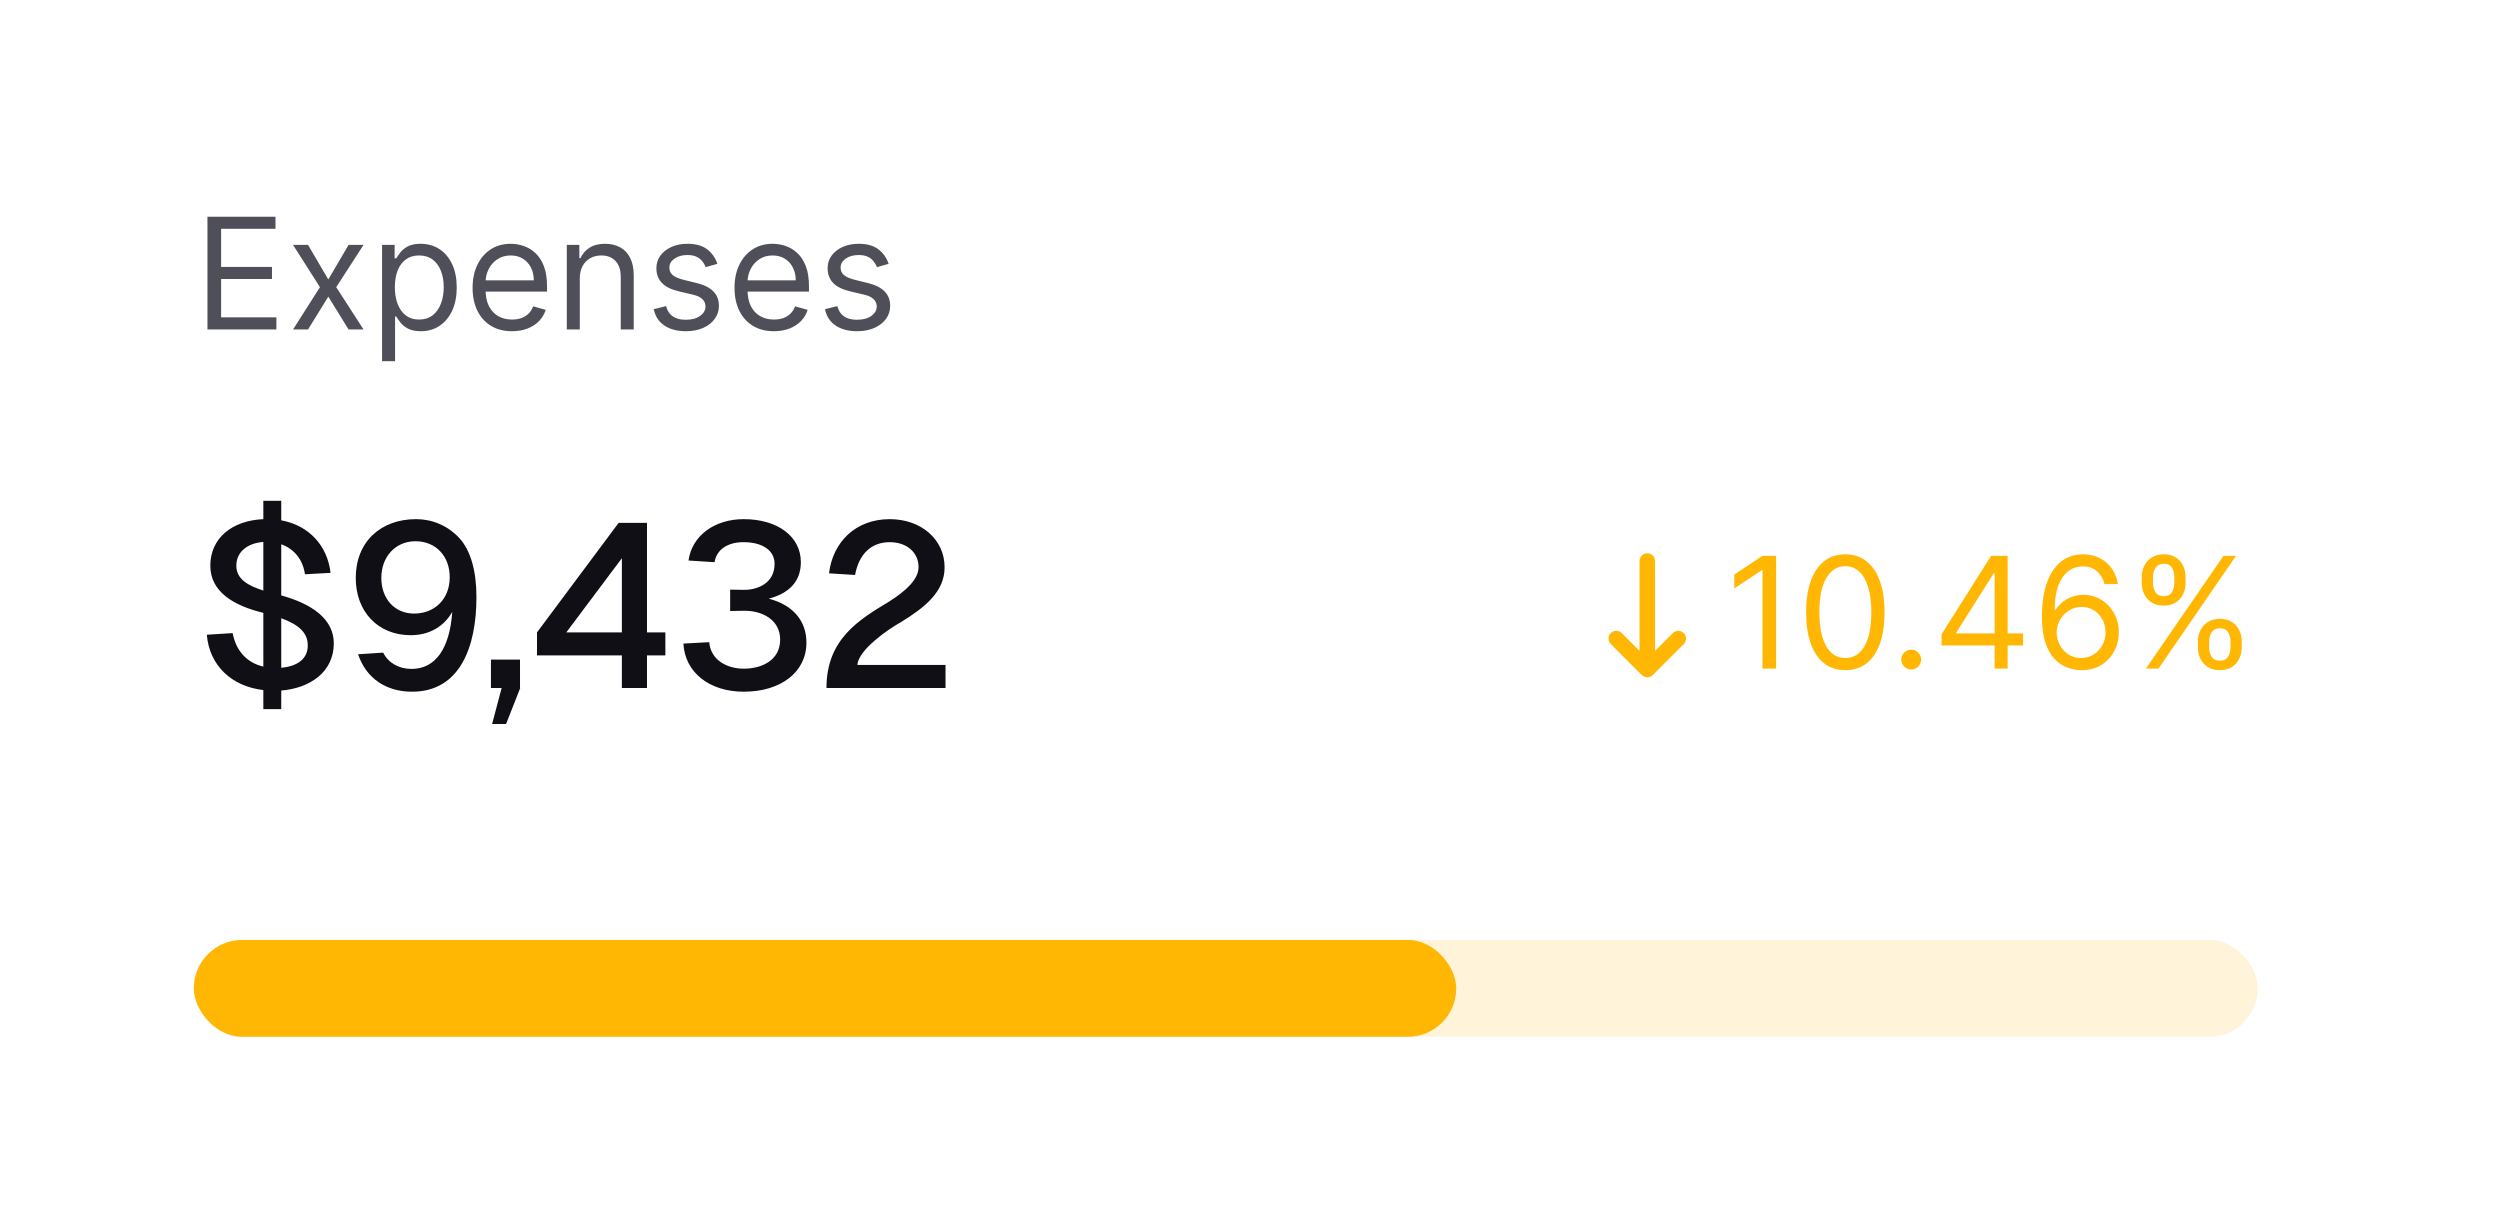 <svg width="258" height="127" viewBox="0 0 258 127" fill="none" xmlns="http://www.w3.org/2000/svg">
<rect width="258" height="127" fill="white"/>
<path d="M21.409 34V22.364H28.432V23.614H22.818V27.546H28.068V28.796H22.818V32.75H28.523V34H21.409ZM31.79 25.273L33.881 28.841L35.972 25.273H37.517L34.699 29.636L37.517 34H35.972L33.881 30.614L31.79 34H30.244L33.017 29.636L30.244 25.273H31.79ZM39.43 37.273V25.273H40.726V26.659H40.885C40.983 26.508 41.12 26.314 41.294 26.079C41.472 25.841 41.726 25.629 42.055 25.443C42.389 25.254 42.84 25.159 43.408 25.159C44.142 25.159 44.79 25.343 45.351 25.71C45.911 26.078 46.349 26.599 46.663 27.273C46.978 27.947 47.135 28.742 47.135 29.659C47.135 30.583 46.978 31.384 46.663 32.062C46.349 32.737 45.913 33.26 45.356 33.631C44.8 33.998 44.158 34.182 43.43 34.182C42.87 34.182 42.421 34.089 42.084 33.903C41.747 33.714 41.487 33.5 41.305 33.261C41.124 33.019 40.983 32.818 40.885 32.659H40.771V37.273H39.43ZM40.749 29.636C40.749 30.296 40.845 30.877 41.038 31.381C41.231 31.881 41.514 32.273 41.885 32.557C42.256 32.837 42.711 32.977 43.249 32.977C43.809 32.977 44.277 32.83 44.652 32.534C45.031 32.235 45.315 31.833 45.504 31.329C45.697 30.822 45.794 30.258 45.794 29.636C45.794 29.023 45.699 28.47 45.51 27.977C45.324 27.481 45.042 27.089 44.663 26.801C44.288 26.509 43.817 26.364 43.249 26.364C42.703 26.364 42.245 26.502 41.874 26.778C41.502 27.051 41.222 27.434 41.033 27.926C40.843 28.415 40.749 28.985 40.749 29.636ZM52.84 34.182C51.999 34.182 51.273 33.996 50.663 33.625C50.057 33.25 49.59 32.727 49.26 32.057C48.934 31.383 48.771 30.599 48.771 29.704C48.771 28.811 48.934 28.023 49.26 27.341C49.59 26.655 50.048 26.121 50.635 25.739C51.226 25.352 51.915 25.159 52.703 25.159C53.158 25.159 53.606 25.235 54.05 25.386C54.493 25.538 54.896 25.784 55.26 26.125C55.624 26.462 55.913 26.909 56.129 27.466C56.345 28.023 56.453 28.708 56.453 29.523V30.091H49.726V28.932H55.09C55.09 28.439 54.991 28 54.794 27.614C54.601 27.227 54.324 26.922 53.965 26.699C53.608 26.475 53.188 26.364 52.703 26.364C52.169 26.364 51.707 26.496 51.317 26.761C50.93 27.023 50.633 27.364 50.425 27.784C50.216 28.204 50.112 28.655 50.112 29.136V29.909C50.112 30.568 50.226 31.127 50.453 31.585C50.684 32.04 51.004 32.386 51.413 32.625C51.822 32.86 52.298 32.977 52.84 32.977C53.192 32.977 53.51 32.928 53.794 32.83C54.082 32.727 54.33 32.576 54.538 32.375C54.747 32.17 54.908 31.917 55.021 31.614L56.317 31.977C56.18 32.417 55.951 32.803 55.629 33.136C55.307 33.466 54.91 33.724 54.436 33.909C53.963 34.091 53.43 34.182 52.84 34.182ZM59.834 28.75V34H58.493V25.273H59.788V26.636H59.902C60.106 26.193 60.417 25.837 60.834 25.568C61.251 25.296 61.788 25.159 62.447 25.159C63.038 25.159 63.555 25.28 63.999 25.523C64.442 25.761 64.787 26.125 65.033 26.614C65.279 27.099 65.402 27.712 65.402 28.454V34H64.061V28.546C64.061 27.86 63.883 27.326 63.527 26.943C63.171 26.557 62.682 26.364 62.061 26.364C61.633 26.364 61.251 26.456 60.913 26.642C60.58 26.828 60.317 27.099 60.124 27.454C59.93 27.811 59.834 28.242 59.834 28.75ZM74.034 27.227L72.829 27.568C72.754 27.367 72.642 27.172 72.494 26.983C72.35 26.79 72.153 26.631 71.903 26.506C71.653 26.381 71.333 26.318 70.943 26.318C70.409 26.318 69.964 26.441 69.608 26.688C69.256 26.93 69.079 27.239 69.079 27.614C69.079 27.947 69.201 28.21 69.443 28.403C69.686 28.597 70.064 28.758 70.579 28.886L71.875 29.204C72.655 29.394 73.237 29.684 73.619 30.074C74.002 30.46 74.193 30.958 74.193 31.568C74.193 32.068 74.049 32.515 73.761 32.909C73.477 33.303 73.079 33.614 72.568 33.841C72.057 34.068 71.462 34.182 70.784 34.182C69.894 34.182 69.157 33.989 68.574 33.602C67.99 33.216 67.621 32.651 67.466 31.909L68.739 31.591C68.86 32.061 69.089 32.413 69.426 32.648C69.767 32.883 70.212 33 70.761 33C71.386 33 71.883 32.867 72.25 32.602C72.621 32.333 72.807 32.011 72.807 31.636C72.807 31.333 72.701 31.079 72.489 30.875C72.276 30.667 71.951 30.511 71.511 30.409L70.057 30.068C69.258 29.879 68.671 29.585 68.296 29.188C67.924 28.786 67.739 28.284 67.739 27.682C67.739 27.189 67.877 26.754 68.153 26.375C68.434 25.996 68.814 25.699 69.296 25.483C69.78 25.267 70.329 25.159 70.943 25.159C71.807 25.159 72.485 25.349 72.977 25.727C73.474 26.106 73.826 26.606 74.034 27.227ZM79.871 34.182C79.03 34.182 78.305 33.996 77.695 33.625C77.088 33.25 76.621 32.727 76.291 32.057C75.965 31.383 75.803 30.599 75.803 29.704C75.803 28.811 75.965 28.023 76.291 27.341C76.621 26.655 77.079 26.121 77.666 25.739C78.257 25.352 78.947 25.159 79.734 25.159C80.189 25.159 80.638 25.235 81.081 25.386C81.524 25.538 81.928 25.784 82.291 26.125C82.655 26.462 82.945 26.909 83.16 27.466C83.376 28.023 83.484 28.708 83.484 29.523V30.091H76.757V28.932H82.121C82.121 28.439 82.022 28 81.825 27.614C81.632 27.227 81.356 26.922 80.996 26.699C80.64 26.475 80.219 26.364 79.734 26.364C79.2 26.364 78.738 26.496 78.348 26.761C77.962 27.023 77.664 27.364 77.456 27.784C77.248 28.204 77.144 28.655 77.144 29.136V29.909C77.144 30.568 77.257 31.127 77.484 31.585C77.715 32.04 78.035 32.386 78.445 32.625C78.854 32.86 79.329 32.977 79.871 32.977C80.223 32.977 80.541 32.928 80.825 32.83C81.113 32.727 81.361 32.576 81.57 32.375C81.778 32.17 81.939 31.917 82.053 31.614L83.348 31.977C83.212 32.417 82.983 32.803 82.66 33.136C82.338 33.466 81.941 33.724 81.467 33.909C80.994 34.091 80.462 34.182 79.871 34.182ZM91.706 27.227L90.501 27.568C90.426 27.367 90.314 27.172 90.166 26.983C90.022 26.79 89.825 26.631 89.575 26.506C89.325 26.381 89.005 26.318 88.615 26.318C88.081 26.318 87.636 26.441 87.28 26.688C86.928 26.93 86.751 27.239 86.751 27.614C86.751 27.947 86.873 28.21 87.115 28.403C87.358 28.597 87.736 28.758 88.251 28.886L89.547 29.204C90.327 29.394 90.909 29.684 91.291 30.074C91.674 30.46 91.865 30.958 91.865 31.568C91.865 32.068 91.721 32.515 91.433 32.909C91.149 33.303 90.751 33.614 90.24 33.841C89.729 34.068 89.134 34.182 88.456 34.182C87.566 34.182 86.829 33.989 86.246 33.602C85.662 33.216 85.293 32.651 85.138 31.909L86.41 31.591C86.532 32.061 86.761 32.413 87.098 32.648C87.439 32.883 87.884 33 88.433 33C89.058 33 89.555 32.867 89.922 32.602C90.293 32.333 90.479 32.011 90.479 31.636C90.479 31.333 90.373 31.079 90.16 30.875C89.948 30.667 89.623 30.511 89.183 30.409L87.729 30.068C86.93 29.879 86.342 29.585 85.967 29.188C85.596 28.786 85.41 28.284 85.41 27.682C85.41 27.189 85.549 26.754 85.825 26.375C86.106 25.996 86.486 25.699 86.967 25.483C87.452 25.267 88.001 25.159 88.615 25.159C89.479 25.159 90.157 25.349 90.649 25.727C91.145 26.106 91.498 26.606 91.706 27.227Z" fill="#4F4F59"/>
<path d="M24.008 65.336C24.344 67.112 25.424 68.384 27.176 68.792V63.248C24.128 62.504 21.704 61.088 21.704 58.376C21.704 55.544 23.936 53.72 27.176 53.576V51.68H29.024V53.696C31.904 54.224 33.8 56.336 34.112 59.12L31.472 59.264C31.256 57.752 30.368 56.648 29.024 56.168V61.448C32.168 62.312 34.448 63.872 34.448 66.392C34.448 69.344 32 71.024 29.024 71.264V73.184H27.176V71.216C23.888 70.832 21.608 68.672 21.344 65.504L24.008 65.336ZM24.392 58.4C24.392 59.792 25.664 60.464 27.176 60.944V55.928C25.52 56.048 24.368 56.984 24.392 58.4ZM29.024 68.912C30.704 68.768 31.784 67.976 31.76 66.584C31.76 65.36 30.92 64.496 29.024 63.8V68.912ZM36.713 59.648C36.713 55.88 39.329 53.576 42.929 53.576C44.537 53.576 46.145 54.176 47.417 55.544C48.593 56.84 49.169 58.976 49.169 61.616C49.169 66.728 47.489 71.384 42.521 71.384C39.857 71.384 37.793 70.016 36.953 67.52L39.545 67.352C40.073 68.408 41.153 69.032 42.473 69.032C44.969 69.032 46.409 66.896 46.673 63.152C45.809 64.64 44.345 65.552 42.377 65.552C39.041 65.552 36.713 63.152 36.713 59.648ZM39.353 59.648C39.353 61.784 40.721 63.32 42.737 63.32C44.897 63.32 46.385 61.784 46.409 59.648C46.457 57.464 45.017 55.856 42.881 55.856C40.793 55.856 39.353 57.464 39.353 59.648ZM53.689 71L52.225 74.72H50.785L51.769 71H50.665V68.072H53.665V71H53.689ZM66.77 53.96V65.264H68.666V67.64H66.77V71H64.178V67.64H55.418V65.264L63.842 53.96H66.77ZM58.442 65.264H64.178V57.608L58.442 65.264ZM76.72 60.872C78.208 60.896 79.936 60.176 79.936 58.184C79.936 56.816 78.712 55.952 76.72 55.952C75.064 55.952 73.936 56.744 73.744 58.016L71.056 57.848C71.392 55.328 73.696 53.576 76.744 53.576C80.272 53.576 82.648 55.376 82.648 58.016C82.648 59.936 81.52 61.208 79.336 61.784C81.832 62.432 83.224 64.064 83.224 66.32C83.224 69.344 80.608 71.384 76.744 71.384C73.192 71.384 70.672 69.368 70.528 66.416L73.192 66.272C73.36 68.216 75.16 69.008 76.744 69.008C78.616 69.008 80.512 68.144 80.512 66.008C80.512 63.92 78.592 62.984 76.72 63.032L75.352 63.056V60.848L76.72 60.872ZM85.555 59.168C85.939 55.952 88.291 53.576 91.819 53.576C95.083 53.576 97.483 55.688 97.483 58.544C97.483 61.064 95.467 62.672 92.971 64.208C91.747 64.88 88.579 67.04 88.483 68.624H97.579V71H85.291C85.291 65.936 88.675 63.944 91.771 62.072C93.547 60.944 94.795 59.768 94.795 58.52C94.795 57.008 93.571 55.952 91.819 55.952C89.923 55.952 88.651 57.152 88.243 59.336L85.555 59.168Z" fill="#110F16"/>
<rect opacity="0.15" x="20" y="97" width="213" height="10" rx="5" fill="#FFB703"/>
<rect x="20" y="97" width="130.282" height="10" rx="5" fill="#FFB703"/>
<path fill-rule="evenodd" clip-rule="evenodd" d="M173.766 65.334C174.078 65.647 174.078 66.153 173.766 66.466L170.566 69.666C170.253 69.978 169.747 69.978 169.434 69.666L166.234 66.466C165.922 66.153 165.922 65.647 166.234 65.334C166.547 65.022 167.053 65.022 167.366 65.334L169.2 67.169L169.2 57.9C169.2 57.458 169.558 57.1 170 57.1C170.442 57.1 170.8 57.458 170.8 57.9L170.8 67.169L172.634 65.334C172.947 65.022 173.453 65.022 173.766 65.334Z" fill="#FFB703"/>
<path d="M183.295 57.364V69H181.886V58.841H181.818L178.977 60.727V59.295L181.886 57.364H183.295ZM190.438 69.159C189.581 69.159 188.852 68.926 188.25 68.46C187.648 67.99 187.188 67.311 186.869 66.421C186.551 65.526 186.392 64.447 186.392 63.182C186.392 61.924 186.551 60.85 186.869 59.96C187.191 59.066 187.653 58.385 188.256 57.915C188.862 57.441 189.589 57.205 190.438 57.205C191.286 57.205 192.011 57.441 192.614 57.915C193.22 58.385 193.682 59.066 194 59.96C194.322 60.85 194.483 61.924 194.483 63.182C194.483 64.447 194.324 65.526 194.006 66.421C193.688 67.311 193.227 67.99 192.625 68.46C192.023 68.926 191.294 69.159 190.438 69.159ZM190.438 67.909C191.286 67.909 191.945 67.5 192.415 66.682C192.884 65.864 193.119 64.697 193.119 63.182C193.119 62.174 193.011 61.316 192.795 60.608C192.583 59.9 192.277 59.36 191.875 58.989C191.477 58.617 190.998 58.432 190.438 58.432C189.597 58.432 188.939 58.847 188.466 59.676C187.992 60.502 187.756 61.67 187.756 63.182C187.756 64.189 187.862 65.046 188.074 65.75C188.286 66.454 188.591 66.99 188.989 67.358C189.39 67.725 189.873 67.909 190.438 67.909ZM197.236 69.091C196.955 69.091 196.715 68.99 196.514 68.79C196.313 68.589 196.213 68.349 196.213 68.068C196.213 67.788 196.313 67.547 196.514 67.347C196.715 67.146 196.955 67.046 197.236 67.046C197.516 67.046 197.757 67.146 197.957 67.347C198.158 67.547 198.259 67.788 198.259 68.068C198.259 68.254 198.211 68.424 198.116 68.579C198.026 68.735 197.902 68.86 197.747 68.954C197.596 69.046 197.425 69.091 197.236 69.091ZM200.369 66.614V65.454L205.483 57.364H206.324V59.159H205.756L201.892 65.273V65.364H208.778V66.614H200.369ZM205.847 69V66.261V65.722V57.364H207.188V69H205.847ZM214.771 69.159C214.294 69.151 213.817 69.061 213.339 68.886C212.862 68.712 212.427 68.419 212.033 68.006C211.639 67.589 211.322 67.026 211.084 66.318C210.845 65.606 210.726 64.712 210.726 63.636C210.726 62.606 210.822 61.693 211.016 60.898C211.209 60.099 211.489 59.426 211.857 58.881C212.224 58.331 212.667 57.915 213.186 57.631C213.709 57.347 214.298 57.205 214.953 57.205C215.605 57.205 216.184 57.335 216.692 57.597C217.203 57.854 217.62 58.214 217.942 58.676C218.264 59.138 218.472 59.67 218.567 60.273H217.18C217.052 59.75 216.802 59.316 216.43 58.972C216.059 58.627 215.567 58.455 214.953 58.455C214.052 58.455 213.341 58.847 212.822 59.631C212.307 60.415 212.048 61.515 212.044 62.932H212.135C212.347 62.61 212.599 62.335 212.891 62.108C213.186 61.877 213.512 61.699 213.868 61.574C214.224 61.449 214.601 61.386 214.999 61.386C215.665 61.386 216.275 61.553 216.828 61.886C217.381 62.216 217.824 62.672 218.158 63.256C218.491 63.835 218.658 64.5 218.658 65.25C218.658 65.97 218.497 66.629 218.175 67.227C217.853 67.822 217.4 68.296 216.817 68.648C216.237 68.996 215.555 69.167 214.771 69.159ZM214.771 67.909C215.249 67.909 215.677 67.79 216.055 67.551C216.438 67.312 216.739 66.992 216.959 66.591C217.182 66.189 217.294 65.742 217.294 65.25C217.294 64.769 217.186 64.331 216.97 63.938C216.758 63.54 216.464 63.224 216.089 62.989C215.718 62.754 215.294 62.636 214.817 62.636C214.457 62.636 214.122 62.708 213.811 62.852C213.5 62.992 213.228 63.186 212.993 63.432C212.762 63.678 212.58 63.96 212.447 64.278C212.315 64.593 212.249 64.924 212.249 65.273C212.249 65.735 212.357 66.167 212.572 66.568C212.792 66.97 213.091 67.294 213.47 67.54C213.853 67.786 214.286 67.909 214.771 67.909ZM226.824 66.818V66.204C226.824 65.78 226.911 65.392 227.085 65.04C227.263 64.684 227.521 64.4 227.858 64.188C228.199 63.972 228.612 63.864 229.097 63.864C229.589 63.864 230.002 63.972 230.335 64.188C230.669 64.4 230.92 64.684 231.091 65.04C231.261 65.392 231.347 65.78 231.347 66.204V66.818C231.347 67.242 231.259 67.633 231.085 67.989C230.915 68.341 230.661 68.625 230.324 68.841C229.991 69.053 229.581 69.159 229.097 69.159C228.604 69.159 228.189 69.053 227.852 68.841C227.515 68.625 227.259 68.341 227.085 67.989C226.911 67.633 226.824 67.242 226.824 66.818ZM227.983 66.204V66.818C227.983 67.171 228.066 67.487 228.233 67.767C228.4 68.044 228.688 68.182 229.097 68.182C229.494 68.182 229.775 68.044 229.938 67.767C230.104 67.487 230.188 67.171 230.188 66.818V66.204C230.188 65.852 230.108 65.538 229.949 65.261C229.79 64.981 229.506 64.841 229.097 64.841C228.699 64.841 228.413 64.981 228.239 65.261C228.068 65.538 227.983 65.852 227.983 66.204ZM221.028 60.159V59.545C221.028 59.121 221.116 58.733 221.29 58.381C221.468 58.025 221.725 57.74 222.062 57.528C222.403 57.312 222.816 57.205 223.301 57.205C223.794 57.205 224.206 57.312 224.54 57.528C224.873 57.74 225.125 58.025 225.295 58.381C225.466 58.733 225.551 59.121 225.551 59.545V60.159C225.551 60.583 225.464 60.974 225.29 61.33C225.119 61.682 224.866 61.966 224.528 62.182C224.195 62.394 223.786 62.5 223.301 62.5C222.809 62.5 222.394 62.394 222.057 62.182C221.72 61.966 221.464 61.682 221.29 61.33C221.116 60.974 221.028 60.583 221.028 60.159ZM222.188 59.545V60.159C222.188 60.511 222.271 60.828 222.438 61.108C222.604 61.385 222.892 61.523 223.301 61.523C223.699 61.523 223.979 61.385 224.142 61.108C224.309 60.828 224.392 60.511 224.392 60.159V59.545C224.392 59.193 224.312 58.879 224.153 58.602C223.994 58.322 223.71 58.182 223.301 58.182C222.903 58.182 222.617 58.322 222.443 58.602C222.273 58.879 222.188 59.193 222.188 59.545ZM221.46 69L229.46 57.364H230.756L222.756 69H221.46Z" fill="#FFB703"/>
</svg>
